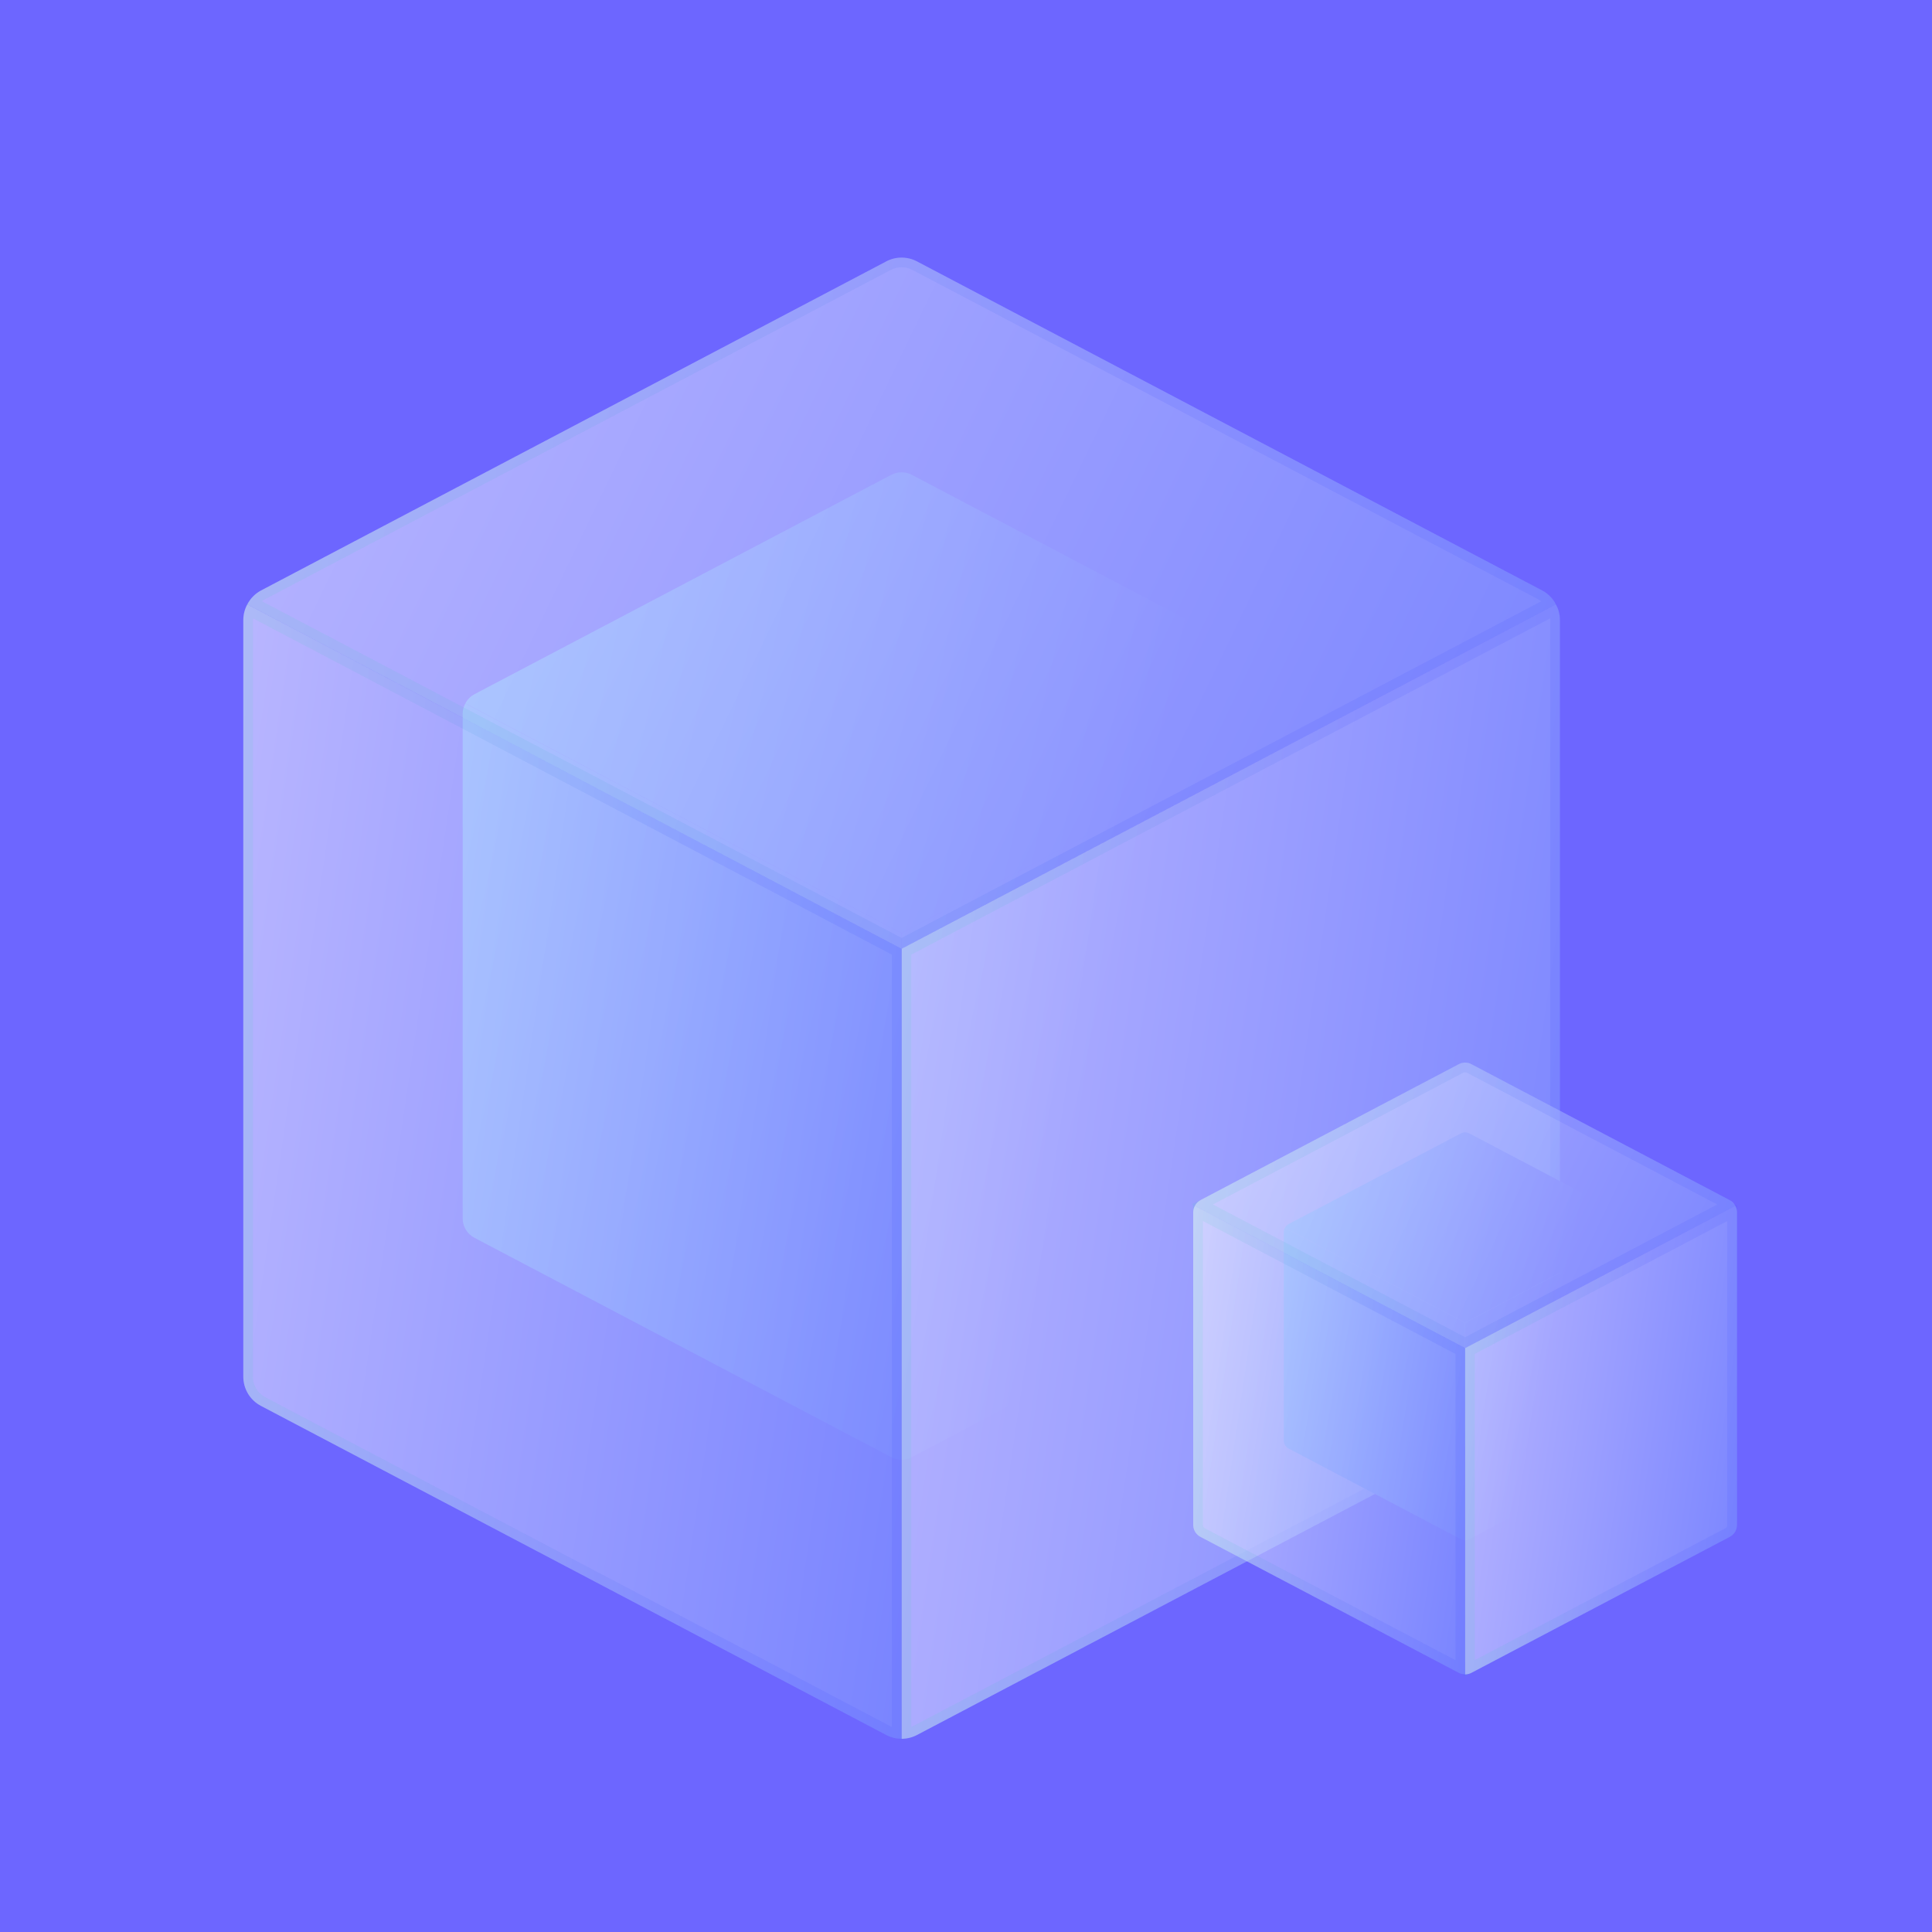 <?xml version="1.0" encoding="UTF-8"?> <svg xmlns="http://www.w3.org/2000/svg" width="60" height="60" viewBox="0 0 60 60" fill="none"><rect width="60" height="60" fill="#6D66FF"></rect><path d="M41.546 21.848C41.483 21.725 41.385 21.625 41.265 21.56L28.316 14.745C28.218 14.694 28.109 14.667 27.999 14.667C27.888 14.667 27.779 14.694 27.681 14.745L14.733 21.56C14.612 21.625 14.514 21.725 14.451 21.847L27.999 28.978L41.546 21.848Z" fill="url(#paint0_linear_307_688)"></path><path d="M27.999 28.978L27.999 45.333C28.11 45.333 28.219 45.306 28.317 45.255L41.265 38.44C41.375 38.382 41.467 38.295 41.531 38.189C41.595 38.083 41.629 37.961 41.629 37.837V22.163C41.628 22.052 41.599 21.944 41.546 21.848L27.999 28.978Z" fill="url(#paint1_linear_307_688)"></path><path d="M14.451 21.847C14.399 21.944 14.37 22.052 14.369 22.163V37.837C14.369 37.961 14.403 38.083 14.467 38.189C14.531 38.296 14.623 38.382 14.733 38.44L27.681 45.255C27.779 45.306 27.889 45.333 27.999 45.333L27.999 28.978L14.451 21.847Z" fill="url(#paint2_linear_307_688)"></path><g filter="url(#filter0_i_307_688)" data-figma-bg-blur-radius="6"><path d="M48.321 17.771C48.227 17.588 48.08 17.438 47.899 17.34L28.477 7.118C28.33 7.04 28.166 7 28 7C27.834 7 27.671 7.04 27.524 7.118L8.102 17.34C7.921 17.438 7.774 17.588 7.68 17.77L28 28.467L48.321 17.771Z" fill="url(#paint3_linear_307_688)" fill-opacity="0.52"></path><path d="M28.407 7.25L28.407 7.251L47.828 17.472C47.828 17.472 47.828 17.472 47.828 17.472C47.938 17.532 48.034 17.614 48.109 17.714L28 28.297L7.892 17.713C7.967 17.614 8.063 17.532 8.172 17.472C8.173 17.472 8.173 17.472 8.173 17.472L27.594 7.251L27.594 7.25C27.719 7.184 27.859 7.15 28 7.15C28.142 7.15 28.281 7.184 28.407 7.25Z" stroke="url(#paint4_linear_307_688)" stroke-opacity="0.1" stroke-width="0.3"></path></g><g filter="url(#filter1_i_307_688)" data-figma-bg-blur-radius="6"><path d="M28 28.466V53C28.166 53 28.33 52.959 28.477 52.882L47.899 42.66C48.063 42.573 48.201 42.443 48.297 42.284C48.394 42.124 48.445 41.941 48.444 41.755V18.244C48.443 18.079 48.4 17.916 48.321 17.771L28 28.466Z" fill="url(#paint5_linear_307_688)" fill-opacity="0.52"></path><path d="M28.15 28.557L48.249 17.978C48.278 18.064 48.294 18.154 48.294 18.245V41.755V41.755C48.295 41.914 48.251 42.07 48.169 42.206C48.087 42.342 47.969 42.453 47.829 42.527L28.407 52.749C28.326 52.792 28.239 52.821 28.15 52.837V28.557Z" stroke="url(#paint6_linear_307_688)" stroke-opacity="0.1" stroke-width="0.3"></path></g><g filter="url(#filter2_i_307_688)" data-figma-bg-blur-radius="6"><path d="M7.68 17.77C7.6 17.916 7.558 18.078 7.556 18.244V41.755C7.556 41.941 7.607 42.124 7.703 42.284C7.799 42.443 7.937 42.573 8.102 42.66L27.524 52.882C27.671 52.959 27.834 53 28 53V28.466L7.68 17.77Z" fill="url(#paint7_linear_307_688)" fill-opacity="0.52"></path><path d="M27.85 28.557V52.837C27.761 52.821 27.674 52.792 27.594 52.749L8.172 42.527C8.172 42.527 8.172 42.527 8.172 42.527C8.031 42.453 7.913 42.342 7.831 42.206C7.749 42.07 7.706 41.914 7.706 41.755V41.755V18.245C7.707 18.154 7.723 18.064 7.752 17.978L27.85 28.557Z" stroke="url(#paint8_linear_307_688)" stroke-opacity="0.1" stroke-width="0.3"></path></g><path d="M51.095 38.133C51.069 38.082 51.029 38.041 50.979 38.014L45.631 35.199C45.59 35.178 45.545 35.167 45.499 35.167C45.454 35.167 45.409 35.178 45.368 35.199L40.02 38.014C39.97 38.041 39.93 38.082 39.904 38.132L45.499 41.078L51.095 38.133Z" fill="url(#paint9_linear_307_688)"></path><path d="M45.499 41.078L45.5 47.833C45.545 47.833 45.59 47.822 45.631 47.801L50.979 44.986C51.025 44.962 51.062 44.926 51.089 44.883C51.115 44.839 51.129 44.788 51.129 44.737V38.263C51.129 38.217 51.117 38.173 51.095 38.133L45.499 41.078Z" fill="url(#paint10_linear_307_688)"></path><path d="M39.904 38.132C39.882 38.172 39.87 38.217 39.87 38.263V44.737C39.87 44.788 39.884 44.839 39.91 44.883C39.937 44.926 39.975 44.962 40.02 44.986L45.368 47.801C45.409 47.822 45.454 47.833 45.5 47.833L45.499 41.078L39.904 38.132Z" fill="url(#paint11_linear_307_688)"></path><g filter="url(#filter3_i_307_688)" data-figma-bg-blur-radius="6"><path d="M53.893 36.449C53.855 36.373 53.794 36.311 53.719 36.271L45.697 32.049C45.636 32.017 45.569 32 45.5 32C45.432 32 45.364 32.017 45.303 32.049L37.281 36.271C37.206 36.311 37.146 36.373 37.107 36.449L45.5 40.867L53.893 36.449Z" fill="url(#paint12_linear_307_688)" fill-opacity="0.52"></path><path d="M45.627 32.181L45.627 32.181L53.648 36.403C53.648 36.403 53.648 36.403 53.648 36.403C53.65 36.404 53.652 36.405 53.653 36.406L45.5 40.697L37.347 36.406C37.349 36.405 37.35 36.404 37.352 36.403C37.352 36.403 37.352 36.403 37.352 36.403L45.373 32.181L45.373 32.181C45.412 32.161 45.456 32.15 45.5 32.15C45.544 32.15 45.588 32.161 45.627 32.181Z" stroke="url(#paint13_linear_307_688)" stroke-opacity="0.1" stroke-width="0.3"></path></g><g filter="url(#filter4_i_307_688)" data-figma-bg-blur-radius="6"><path d="M45.5 40.867V51C45.569 51 45.636 50.983 45.697 50.951L53.719 46.729C53.787 46.693 53.844 46.639 53.884 46.574C53.923 46.508 53.944 46.432 53.944 46.355V36.644C53.944 36.576 53.926 36.509 53.893 36.449L45.5 40.867Z" fill="url(#paint14_linear_307_688)" fill-opacity="0.52"></path><path d="M53.794 36.67V46.355V46.355C53.794 46.405 53.781 46.454 53.755 46.496C53.73 46.539 53.693 46.573 53.649 46.596L45.65 50.806V40.957L53.794 36.67Z" stroke="url(#paint15_linear_307_688)" stroke-opacity="0.1" stroke-width="0.3"></path></g><g filter="url(#filter5_i_307_688)" data-figma-bg-blur-radius="6"><path d="M37.107 36.449C37.074 36.509 37.057 36.576 37.056 36.644V46.355C37.056 46.432 37.077 46.508 37.116 46.574C37.156 46.639 37.213 46.693 37.281 46.729L45.303 50.951C45.364 50.983 45.431 51 45.5 51V40.867L37.107 36.449Z" fill="url(#paint16_linear_307_688)" fill-opacity="0.52"></path><path d="M45.35 50.806L37.351 46.596C37.351 46.596 37.351 46.596 37.351 46.596C37.307 46.573 37.27 46.539 37.245 46.496C37.219 46.454 37.206 46.405 37.206 46.355V46.355V36.67L45.35 40.957V50.806Z" stroke="url(#paint17_linear_307_688)" stroke-opacity="0.1" stroke-width="0.3"></path></g><defs><filter id="filter0_i_307_688" x="1.68" y="1" width="52.641" height="33.467" filterUnits="userSpaceOnUse" color-interpolation-filters="sRGB"><feFlood flood-opacity="0" result="BackgroundImageFix"></feFlood><feBlend mode="normal" in="SourceGraphic" in2="BackgroundImageFix" result="shape"></feBlend><feColorMatrix in="SourceAlpha" type="matrix" values="0 0 0 0 0 0 0 0 0 0 0 0 0 0 0 0 0 0 127 0" result="hardAlpha"></feColorMatrix><feOffset dy="1"></feOffset><feGaussianBlur stdDeviation="1.5"></feGaussianBlur><feComposite in2="hardAlpha" operator="arithmetic" k2="-1" k3="1"></feComposite><feColorMatrix type="matrix" values="0 0 0 0 1 0 0 0 0 1 0 0 0 0 1 0 0 0 0.4 0"></feColorMatrix><feBlend mode="normal" in2="shape" result="effect1_innerShadow_307_688"></feBlend></filter><clipPath id="bgblur_0_307_688_clip_path" transform="translate(-1.68 -1)"><path d="M48.321 17.771C48.227 17.588 48.08 17.438 47.899 17.34L28.477 7.118C28.33 7.04 28.166 7 28 7C27.834 7 27.671 7.04 27.524 7.118L8.102 17.34C7.921 17.438 7.774 17.588 7.68 17.77L28 28.467L48.321 17.771Z"></path></clipPath><filter id="filter1_i_307_688" x="22" y="11.771" width="32.444" height="47.229" filterUnits="userSpaceOnUse" color-interpolation-filters="sRGB"><feFlood flood-opacity="0" result="BackgroundImageFix"></feFlood><feBlend mode="normal" in="SourceGraphic" in2="BackgroundImageFix" result="shape"></feBlend><feColorMatrix in="SourceAlpha" type="matrix" values="0 0 0 0 0 0 0 0 0 0 0 0 0 0 0 0 0 0 127 0" result="hardAlpha"></feColorMatrix><feOffset dy="1"></feOffset><feGaussianBlur stdDeviation="1.5"></feGaussianBlur><feComposite in2="hardAlpha" operator="arithmetic" k2="-1" k3="1"></feComposite><feColorMatrix type="matrix" values="0 0 0 0 1 0 0 0 0 1 0 0 0 0 1 0 0 0 0.4 0"></feColorMatrix><feBlend mode="normal" in2="shape" result="effect1_innerShadow_307_688"></feBlend></filter><clipPath id="bgblur_1_307_688_clip_path" transform="translate(-22 -11.771)"><path d="M28 28.466V53C28.166 53 28.33 52.959 28.477 52.882L47.899 42.66C48.063 42.573 48.201 42.443 48.297 42.284C48.394 42.124 48.445 41.941 48.444 41.755V18.244C48.443 18.079 48.4 17.916 48.321 17.771L28 28.466Z"></path></clipPath><filter id="filter2_i_307_688" x="1.556" y="11.77" width="32.444" height="47.23" filterUnits="userSpaceOnUse" color-interpolation-filters="sRGB"><feFlood flood-opacity="0" result="BackgroundImageFix"></feFlood><feBlend mode="normal" in="SourceGraphic" in2="BackgroundImageFix" result="shape"></feBlend><feColorMatrix in="SourceAlpha" type="matrix" values="0 0 0 0 0 0 0 0 0 0 0 0 0 0 0 0 0 0 127 0" result="hardAlpha"></feColorMatrix><feOffset dy="1"></feOffset><feGaussianBlur stdDeviation="1.5"></feGaussianBlur><feComposite in2="hardAlpha" operator="arithmetic" k2="-1" k3="1"></feComposite><feColorMatrix type="matrix" values="0 0 0 0 1 0 0 0 0 1 0 0 0 0 1 0 0 0 0.4 0"></feColorMatrix><feBlend mode="normal" in2="shape" result="effect1_innerShadow_307_688"></feBlend></filter><clipPath id="bgblur_2_307_688_clip_path" transform="translate(-1.556 -11.77)"><path d="M7.68 17.77C7.6 17.916 7.558 18.078 7.556 18.244V41.755C7.556 41.941 7.607 42.124 7.703 42.284C7.799 42.443 7.937 42.573 8.102 42.66L27.524 52.882C27.671 52.959 27.834 53 28 53V28.466L7.68 17.77Z"></path></clipPath><filter id="filter3_i_307_688" x="31.107" y="26" width="28.787" height="20.867" filterUnits="userSpaceOnUse" color-interpolation-filters="sRGB"><feFlood flood-opacity="0" result="BackgroundImageFix"></feFlood><feBlend mode="normal" in="SourceGraphic" in2="BackgroundImageFix" result="shape"></feBlend><feColorMatrix in="SourceAlpha" type="matrix" values="0 0 0 0 0 0 0 0 0 0 0 0 0 0 0 0 0 0 127 0" result="hardAlpha"></feColorMatrix><feOffset dy="1"></feOffset><feGaussianBlur stdDeviation="1.5"></feGaussianBlur><feComposite in2="hardAlpha" operator="arithmetic" k2="-1" k3="1"></feComposite><feColorMatrix type="matrix" values="0 0 0 0 1 0 0 0 0 1 0 0 0 0 1 0 0 0 0.4 0"></feColorMatrix><feBlend mode="normal" in2="shape" result="effect1_innerShadow_307_688"></feBlend></filter><clipPath id="bgblur_3_307_688_clip_path" transform="translate(-31.107 -26)"><path d="M53.893 36.449C53.855 36.373 53.794 36.311 53.719 36.271L45.697 32.049C45.636 32.017 45.569 32 45.5 32C45.432 32 45.364 32.017 45.303 32.049L37.281 36.271C37.206 36.311 37.146 36.373 37.107 36.449L45.5 40.867L53.893 36.449Z"></path></clipPath><filter id="filter4_i_307_688" x="39.5" y="30.449" width="20.444" height="26.551" filterUnits="userSpaceOnUse" color-interpolation-filters="sRGB"><feFlood flood-opacity="0" result="BackgroundImageFix"></feFlood><feBlend mode="normal" in="SourceGraphic" in2="BackgroundImageFix" result="shape"></feBlend><feColorMatrix in="SourceAlpha" type="matrix" values="0 0 0 0 0 0 0 0 0 0 0 0 0 0 0 0 0 0 127 0" result="hardAlpha"></feColorMatrix><feOffset dy="1"></feOffset><feGaussianBlur stdDeviation="1.5"></feGaussianBlur><feComposite in2="hardAlpha" operator="arithmetic" k2="-1" k3="1"></feComposite><feColorMatrix type="matrix" values="0 0 0 0 1 0 0 0 0 1 0 0 0 0 1 0 0 0 0.4 0"></feColorMatrix><feBlend mode="normal" in2="shape" result="effect1_innerShadow_307_688"></feBlend></filter><clipPath id="bgblur_4_307_688_clip_path" transform="translate(-39.5 -30.449)"><path d="M45.5 40.867V51C45.569 51 45.636 50.983 45.697 50.951L53.719 46.729C53.787 46.693 53.844 46.639 53.884 46.574C53.923 46.508 53.944 46.432 53.944 46.355V36.644C53.944 36.576 53.926 36.509 53.893 36.449L45.5 40.867Z"></path></clipPath><filter id="filter5_i_307_688" x="31.056" y="30.448" width="20.444" height="26.551" filterUnits="userSpaceOnUse" color-interpolation-filters="sRGB"><feFlood flood-opacity="0" result="BackgroundImageFix"></feFlood><feBlend mode="normal" in="SourceGraphic" in2="BackgroundImageFix" result="shape"></feBlend><feColorMatrix in="SourceAlpha" type="matrix" values="0 0 0 0 0 0 0 0 0 0 0 0 0 0 0 0 0 0 127 0" result="hardAlpha"></feColorMatrix><feOffset dy="1"></feOffset><feGaussianBlur stdDeviation="1.5"></feGaussianBlur><feComposite in2="hardAlpha" operator="arithmetic" k2="-1" k3="1"></feComposite><feColorMatrix type="matrix" values="0 0 0 0 1 0 0 0 0 1 0 0 0 0 1 0 0 0 0.4 0"></feColorMatrix><feBlend mode="normal" in2="shape" result="effect1_innerShadow_307_688"></feBlend></filter><clipPath id="bgblur_5_307_688_clip_path" transform="translate(-31.056 -30.448)"><path d="M37.107 36.449C37.074 36.509 37.057 36.576 37.056 36.644V46.355C37.056 46.432 37.077 46.508 37.116 46.574C37.156 46.639 37.213 46.693 37.281 46.729L45.303 50.951C45.364 50.983 45.431 51 45.5 51V40.867L37.107 36.449Z"></path></clipPath><linearGradient id="paint0_linear_307_688" x1="14.369" y1="14.667" x2="46.894" y2="22.008" gradientUnits="userSpaceOnUse"><stop stop-color="#75A5FF"></stop><stop offset="0.703" stop-color="#6D66FF"></stop></linearGradient><linearGradient id="paint1_linear_307_688" x1="14.369" y1="14.667" x2="46.894" y2="22.008" gradientUnits="userSpaceOnUse"><stop stop-color="#75A5FF"></stop><stop offset="0.703" stop-color="#6D66FF"></stop></linearGradient><linearGradient id="paint2_linear_307_688" x1="14.369" y1="14.667" x2="46.894" y2="22.008" gradientUnits="userSpaceOnUse"><stop stop-color="#75A5FF"></stop><stop offset="0.703" stop-color="#6D66FF"></stop></linearGradient><linearGradient id="paint3_linear_307_688" x1="7.68" y1="7" x2="49.074" y2="26.899" gradientUnits="userSpaceOnUse"><stop stop-color="white"></stop><stop offset="1" stop-color="#85A0FF"></stop></linearGradient><linearGradient id="paint4_linear_307_688" x1="8.95" y1="7.976" x2="48.321" y2="7.976" gradientUnits="userSpaceOnUse"><stop stop-color="#3CDEB6"></stop><stop offset="0.656" stop-color="#364AFF"></stop></linearGradient><linearGradient id="paint5_linear_307_688" x1="28" y1="17.771" x2="53.091" y2="21.468" gradientUnits="userSpaceOnUse"><stop stop-color="white"></stop><stop offset="1" stop-color="#85A0FF"></stop></linearGradient><linearGradient id="paint6_linear_307_688" x1="28.639" y1="19.372" x2="48.444" y2="19.372" gradientUnits="userSpaceOnUse"><stop stop-color="#3CDEB6"></stop><stop offset="0.656" stop-color="#364AFF"></stop></linearGradient><linearGradient id="paint7_linear_307_688" x1="7.556" y1="17.77" x2="32.647" y2="21.467" gradientUnits="userSpaceOnUse"><stop stop-color="white"></stop><stop offset="1" stop-color="#85A0FF"></stop></linearGradient><linearGradient id="paint8_linear_307_688" x1="8.195" y1="19.371" x2="28" y2="19.371" gradientUnits="userSpaceOnUse"><stop stop-color="#3CDEB6"></stop><stop offset="0.656" stop-color="#364AFF"></stop></linearGradient><linearGradient id="paint9_linear_307_688" x1="39.87" y1="35.167" x2="53.304" y2="38.199" gradientUnits="userSpaceOnUse"><stop stop-color="#75A5FF"></stop><stop offset="0.703" stop-color="#6D66FF"></stop></linearGradient><linearGradient id="paint10_linear_307_688" x1="39.87" y1="35.167" x2="53.304" y2="38.199" gradientUnits="userSpaceOnUse"><stop stop-color="#75A5FF"></stop><stop offset="0.703" stop-color="#6D66FF"></stop></linearGradient><linearGradient id="paint11_linear_307_688" x1="39.87" y1="35.167" x2="53.304" y2="38.199" gradientUnits="userSpaceOnUse"><stop stop-color="#75A5FF"></stop><stop offset="0.703" stop-color="#6D66FF"></stop></linearGradient><linearGradient id="paint12_linear_307_688" x1="37.107" y1="32" x2="54.205" y2="40.219" gradientUnits="userSpaceOnUse"><stop stop-color="white"></stop><stop offset="1" stop-color="#85A0FF"></stop></linearGradient><linearGradient id="paint13_linear_307_688" x1="37.631" y1="32.403" x2="53.893" y2="32.403" gradientUnits="userSpaceOnUse"><stop stop-color="#3CDEB6"></stop><stop offset="0.656" stop-color="#364AFF"></stop></linearGradient><linearGradient id="paint14_linear_307_688" x1="45.5" y1="36.449" x2="55.864" y2="37.976" gradientUnits="userSpaceOnUse"><stop stop-color="white"></stop><stop offset="1" stop-color="#85A0FF"></stop></linearGradient><linearGradient id="paint15_linear_307_688" x1="45.764" y1="37.11" x2="53.944" y2="37.11" gradientUnits="userSpaceOnUse"><stop stop-color="#3CDEB6"></stop><stop offset="0.656" stop-color="#364AFF"></stop></linearGradient><linearGradient id="paint16_linear_307_688" x1="37.056" y1="36.449" x2="47.419" y2="37.976" gradientUnits="userSpaceOnUse"><stop stop-color="white"></stop><stop offset="1" stop-color="#85A0FF"></stop></linearGradient><linearGradient id="paint17_linear_307_688" x1="37.32" y1="37.11" x2="45.5" y2="37.11" gradientUnits="userSpaceOnUse"><stop stop-color="#3CDEB6"></stop><stop offset="0.656" stop-color="#364AFF"></stop></linearGradient></defs></svg> 